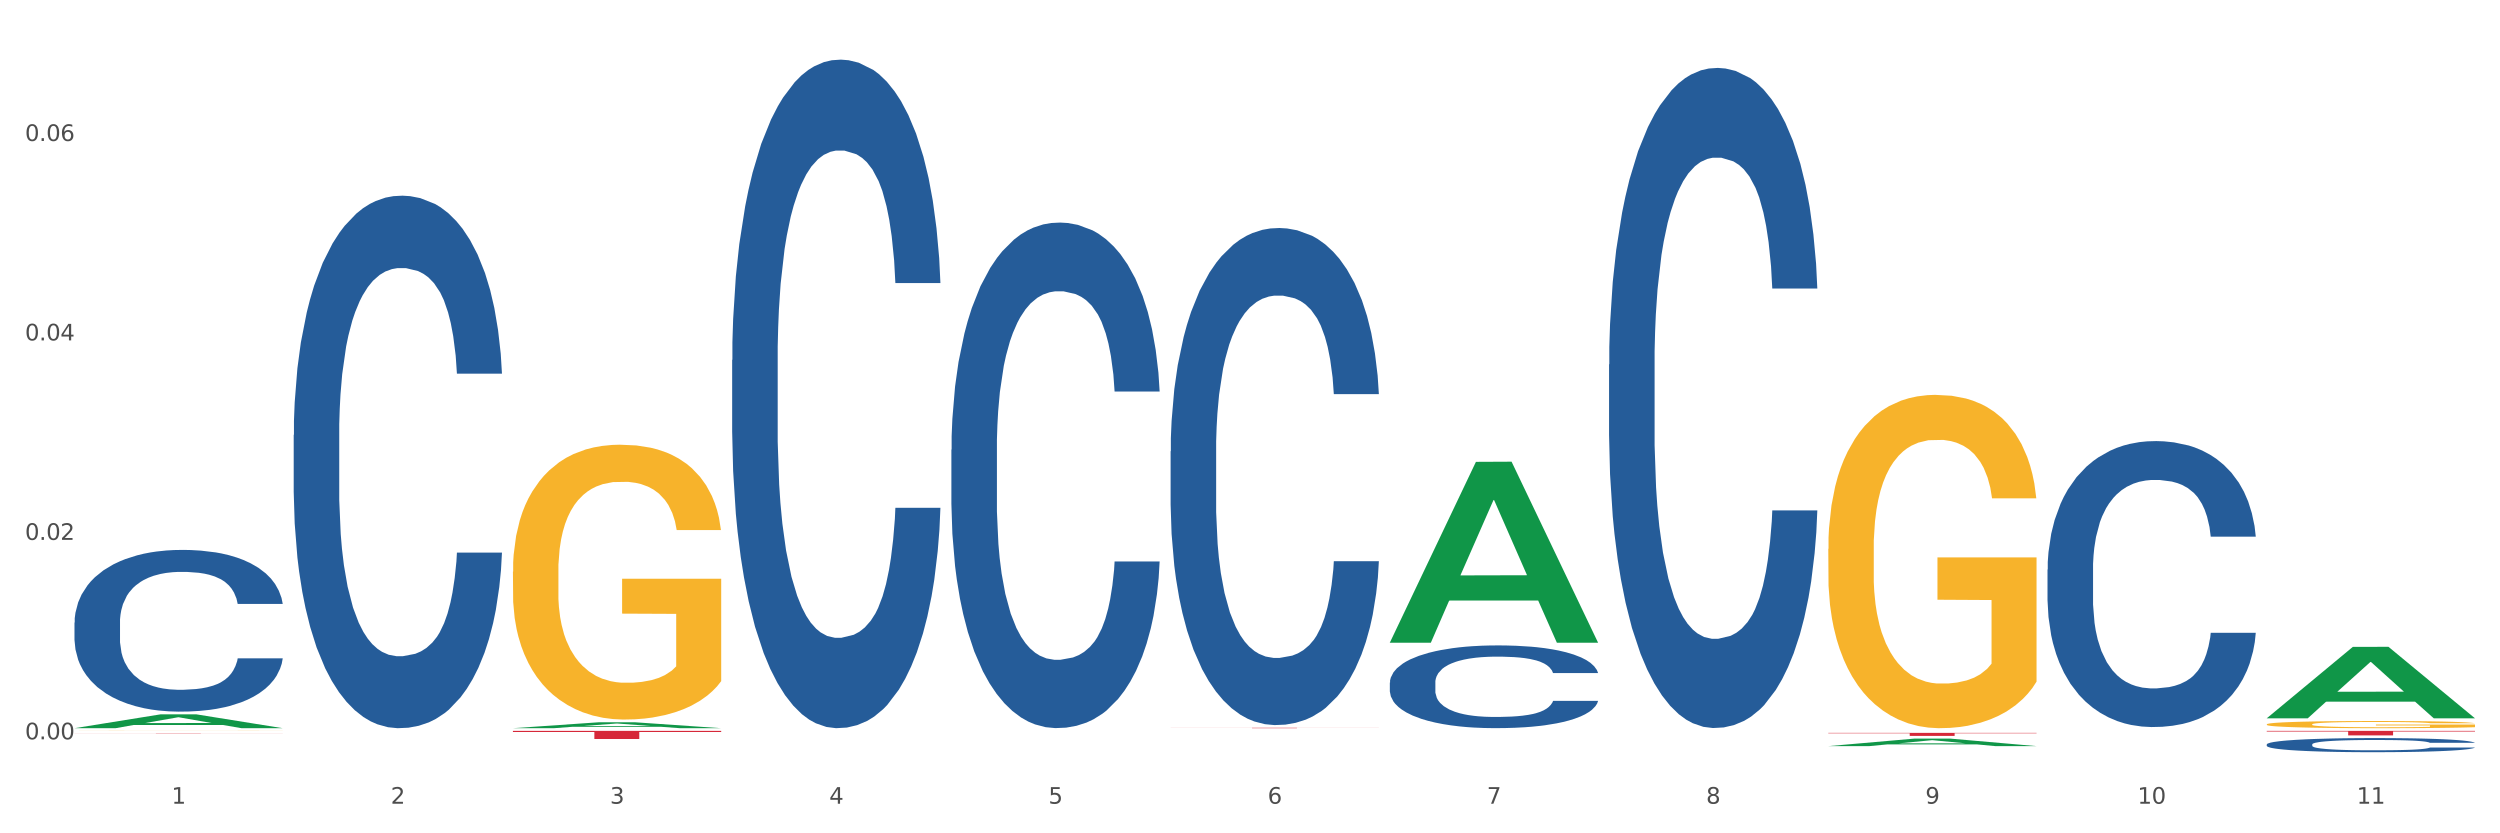 <?xml version="1.0" encoding="utf-8" standalone="no"?>
<!DOCTYPE svg PUBLIC "-//W3C//DTD SVG 1.1//EN"
  "http://www.w3.org/Graphics/SVG/1.1/DTD/svg11.dtd">
<svg xmlns:xlink="http://www.w3.org/1999/xlink" width="1080pt" height="360pt" viewBox="0 0 1080 360" xmlns="http://www.w3.org/2000/svg" version="1.1">
 <rect x="0" y="0" width="1080" height="360" fill="#333333" stroke="none"/>
 <defs>
  <style type="text/css">*{stroke-linejoin: round; stroke-linecap: butt}</style>
 </defs>
 <g id="figure_1">
  <g id="patch_1">
   <path d="M 0 360 
L 1080 360 
L 1080 0 
L 0 0 
z
" style="fill: #ffffff; stroke: #ffffff; stroke-linejoin: miter"/>
  </g>
  <g id="axes_1">
   <g id="matplotlib.axis_1">
    <g id="xtick_1">
     <g id="text_1">
      <!-- 1 -->
      <g style="fill: #4d4d4d" transform="translate(74.106 347.204) scale(0.096 -0.096)">
       <defs>
        <path id="DejaVuSans-31" d="M 794 531 
L 1825 531 
L 1825 4091 
L 703 3866 
L 703 4441 
L 1819 4666 
L 2450 4666 
L 2450 531 
L 3481 531 
L 3481 0 
L 794 0 
L 794 531 
z
" transform="scale(0.016)"/>
       </defs>
       <use xlink:href="#DejaVuSans-31"/>
      </g>
     </g>
    </g>
    <g id="xtick_2">
     <g id="text_2">
      <!-- 2 -->
      <g style="fill: #4d4d4d" transform="translate(168.812 347.204) scale(0.096 -0.096)">
       <defs>
        <path id="DejaVuSans-32" d="M 1228 531 
L 3431 531 
L 3431 0 
L 469 0 
L 469 531 
Q 828 903 1448 1529 
Q 2069 2156 2228 2338 
Q 2531 2678 2651 2914 
Q 2772 3150 2772 3378 
Q 2772 3750 2511 3984 
Q 2250 4219 1831 4219 
Q 1534 4219 1204 4116 
Q 875 4013 500 3803 
L 500 4441 
Q 881 4594 1212 4672 
Q 1544 4750 1819 4750 
Q 2544 4750 2975 4387 
Q 3406 4025 3406 3419 
Q 3406 3131 3298 2873 
Q 3191 2616 2906 2266 
Q 2828 2175 2409 1742 
Q 1991 1309 1228 531 
z
" transform="scale(0.016)"/>
       </defs>
       <use xlink:href="#DejaVuSans-32"/>
      </g>
     </g>
    </g>
    <g id="xtick_3">
     <g id="text_3">
      <!-- 3 -->
      <g style="fill: #4d4d4d" transform="translate(263.517 347.204) scale(0.096 -0.096)">
       <defs>
        <path id="DejaVuSans-33" d="M 2597 2516 
Q 3050 2419 3304 2112 
Q 3559 1806 3559 1356 
Q 3559 666 3084 287 
Q 2609 -91 1734 -91 
Q 1441 -91 1130 -33 
Q 819 25 488 141 
L 488 750 
Q 750 597 1062 519 
Q 1375 441 1716 441 
Q 2309 441 2620 675 
Q 2931 909 2931 1356 
Q 2931 1769 2642 2001 
Q 2353 2234 1838 2234 
L 1294 2234 
L 1294 2753 
L 1863 2753 
Q 2328 2753 2575 2939 
Q 2822 3125 2822 3475 
Q 2822 3834 2567 4026 
Q 2313 4219 1838 4219 
Q 1578 4219 1281 4162 
Q 984 4106 628 3988 
L 628 4550 
Q 988 4650 1302 4700 
Q 1616 4750 1894 4750 
Q 2613 4750 3031 4423 
Q 3450 4097 3450 3541 
Q 3450 3153 3228 2886 
Q 3006 2619 2597 2516 
z
" transform="scale(0.016)"/>
       </defs>
       <use xlink:href="#DejaVuSans-33"/>
      </g>
     </g>
    </g>
    <g id="xtick_4">
     <g id="text_4">
      <!-- 4 -->
      <g style="fill: #4d4d4d" transform="translate(358.223 347.204) scale(0.096 -0.096)">
       <defs>
        <path id="DejaVuSans-34" d="M 2419 4116 
L 825 1625 
L 2419 1625 
L 2419 4116 
z
M 2253 4666 
L 3047 4666 
L 3047 1625 
L 3713 1625 
L 3713 1100 
L 3047 1100 
L 3047 0 
L 2419 0 
L 2419 1100 
L 313 1100 
L 313 1709 
L 2253 4666 
z
" transform="scale(0.016)"/>
       </defs>
       <use xlink:href="#DejaVuSans-34"/>
      </g>
     </g>
    </g>
    <g id="xtick_5">
     <g id="text_5">
      <!-- 5 -->
      <g style="fill: #4d4d4d" transform="translate(452.928 347.204) scale(0.096 -0.096)">
       <defs>
        <path id="DejaVuSans-35" d="M 691 4666 
L 3169 4666 
L 3169 4134 
L 1269 4134 
L 1269 2991 
Q 1406 3038 1543 3061 
Q 1681 3084 1819 3084 
Q 2600 3084 3056 2656 
Q 3513 2228 3513 1497 
Q 3513 744 3044 326 
Q 2575 -91 1722 -91 
Q 1428 -91 1123 -41 
Q 819 9 494 109 
L 494 744 
Q 775 591 1075 516 
Q 1375 441 1709 441 
Q 2250 441 2565 725 
Q 2881 1009 2881 1497 
Q 2881 1984 2565 2268 
Q 2250 2553 1709 2553 
Q 1456 2553 1204 2497 
Q 953 2441 691 2322 
L 691 4666 
z
" transform="scale(0.016)"/>
       </defs>
       <use xlink:href="#DejaVuSans-35"/>
      </g>
     </g>
    </g>
    <g id="xtick_6">
     <g id="text_6">
      <!-- 6 -->
      <g style="fill: #4d4d4d" transform="translate(547.634 347.204) scale(0.096 -0.096)">
       <defs>
        <path id="DejaVuSans-36" d="M 2113 2584 
Q 1688 2584 1439 2293 
Q 1191 2003 1191 1497 
Q 1191 994 1439 701 
Q 1688 409 2113 409 
Q 2538 409 2786 701 
Q 3034 994 3034 1497 
Q 3034 2003 2786 2293 
Q 2538 2584 2113 2584 
z
M 3366 4563 
L 3366 3988 
Q 3128 4100 2886 4159 
Q 2644 4219 2406 4219 
Q 1781 4219 1451 3797 
Q 1122 3375 1075 2522 
Q 1259 2794 1537 2939 
Q 1816 3084 2150 3084 
Q 2853 3084 3261 2657 
Q 3669 2231 3669 1497 
Q 3669 778 3244 343 
Q 2819 -91 2113 -91 
Q 1303 -91 875 529 
Q 447 1150 447 2328 
Q 447 3434 972 4092 
Q 1497 4750 2381 4750 
Q 2619 4750 2861 4703 
Q 3103 4656 3366 4563 
z
" transform="scale(0.016)"/>
       </defs>
       <use xlink:href="#DejaVuSans-36"/>
      </g>
     </g>
    </g>
    <g id="xtick_7">
     <g id="text_7">
      <!-- 7 -->
      <g style="fill: #4d4d4d" transform="translate(642.339 347.204) scale(0.096 -0.096)">
       <defs>
        <path id="DejaVuSans-37" d="M 525 4666 
L 3525 4666 
L 3525 4397 
L 1831 0 
L 1172 0 
L 2766 4134 
L 525 4134 
L 525 4666 
z
" transform="scale(0.016)"/>
       </defs>
       <use xlink:href="#DejaVuSans-37"/>
      </g>
     </g>
    </g>
    <g id="xtick_8">
     <g id="text_8">
      <!-- 8 -->
      <g style="fill: #4d4d4d" transform="translate(737.044 347.204) scale(0.096 -0.096)">
       <defs>
        <path id="DejaVuSans-38" d="M 2034 2216 
Q 1584 2216 1326 1975 
Q 1069 1734 1069 1313 
Q 1069 891 1326 650 
Q 1584 409 2034 409 
Q 2484 409 2743 651 
Q 3003 894 3003 1313 
Q 3003 1734 2745 1975 
Q 2488 2216 2034 2216 
z
M 1403 2484 
Q 997 2584 770 2862 
Q 544 3141 544 3541 
Q 544 4100 942 4425 
Q 1341 4750 2034 4750 
Q 2731 4750 3128 4425 
Q 3525 4100 3525 3541 
Q 3525 3141 3298 2862 
Q 3072 2584 2669 2484 
Q 3125 2378 3379 2068 
Q 3634 1759 3634 1313 
Q 3634 634 3220 271 
Q 2806 -91 2034 -91 
Q 1263 -91 848 271 
Q 434 634 434 1313 
Q 434 1759 690 2068 
Q 947 2378 1403 2484 
z
M 1172 3481 
Q 1172 3119 1398 2916 
Q 1625 2713 2034 2713 
Q 2441 2713 2670 2916 
Q 2900 3119 2900 3481 
Q 2900 3844 2670 4047 
Q 2441 4250 2034 4250 
Q 1625 4250 1398 4047 
Q 1172 3844 1172 3481 
z
" transform="scale(0.016)"/>
       </defs>
       <use xlink:href="#DejaVuSans-38"/>
      </g>
     </g>
    </g>
    <g id="xtick_9">
     <g id="text_9">
      <!-- 9 -->
      <g style="fill: #4d4d4d" transform="translate(831.75 347.204) scale(0.096 -0.096)">
       <defs>
        <path id="DejaVuSans-39" d="M 703 97 
L 703 672 
Q 941 559 1184 500 
Q 1428 441 1663 441 
Q 2288 441 2617 861 
Q 2947 1281 2994 2138 
Q 2813 1869 2534 1725 
Q 2256 1581 1919 1581 
Q 1219 1581 811 2004 
Q 403 2428 403 3163 
Q 403 3881 828 4315 
Q 1253 4750 1959 4750 
Q 2769 4750 3195 4129 
Q 3622 3509 3622 2328 
Q 3622 1225 3098 567 
Q 2575 -91 1691 -91 
Q 1453 -91 1209 -44 
Q 966 3 703 97 
z
M 1959 2075 
Q 2384 2075 2632 2365 
Q 2881 2656 2881 3163 
Q 2881 3666 2632 3958 
Q 2384 4250 1959 4250 
Q 1534 4250 1286 3958 
Q 1038 3666 1038 3163 
Q 1038 2656 1286 2365 
Q 1534 2075 1959 2075 
z
" transform="scale(0.016)"/>
       </defs>
       <use xlink:href="#DejaVuSans-39"/>
      </g>
     </g>
    </g>
    <g id="xtick_10">
     <g id="text_10">
      <!-- 10 -->
      <g style="fill: #4d4d4d" transform="translate(923.401 347.204) scale(0.096 -0.096)">
       <defs>
        <path id="DejaVuSans-30" d="M 2034 4250 
Q 1547 4250 1301 3770 
Q 1056 3291 1056 2328 
Q 1056 1369 1301 889 
Q 1547 409 2034 409 
Q 2525 409 2770 889 
Q 3016 1369 3016 2328 
Q 3016 3291 2770 3770 
Q 2525 4250 2034 4250 
z
M 2034 4750 
Q 2819 4750 3233 4129 
Q 3647 3509 3647 2328 
Q 3647 1150 3233 529 
Q 2819 -91 2034 -91 
Q 1250 -91 836 529 
Q 422 1150 422 2328 
Q 422 3509 836 4129 
Q 1250 4750 2034 4750 
z
" transform="scale(0.016)"/>
       </defs>
       <use xlink:href="#DejaVuSans-31"/>
       <use xlink:href="#DejaVuSans-30" transform="translate(63.623 0)"/>
      </g>
     </g>
    </g>
    <g id="xtick_11">
     <g id="text_11">
      <!-- 11 -->
      <g style="fill: #4d4d4d" transform="translate(1018.107 347.204) scale(0.096 -0.096)">
       <use xlink:href="#DejaVuSans-31"/>
       <use xlink:href="#DejaVuSans-31" transform="translate(63.623 0)"/>
      </g>
     </g>
    </g>
    <g id="xtick_12"/>
    <g id="xtick_13"/>
    <g id="xtick_14"/>
    <g id="xtick_15"/>
    <g id="xtick_16"/>
    <g id="xtick_17"/>
    <g id="xtick_18"/>
    <g id="xtick_19"/>
    <g id="xtick_20"/>
    <g id="xtick_21"/>
   </g>
   <g id="matplotlib.axis_2">
    <g id="ytick_1">
     <g id="text_12">
      <!-- 0.00 -->
      <g style="fill: #4d4d4d" transform="translate(10.8 319.39) scale(0.096 -0.096)">
       <defs>
        <path id="DejaVuSans-2e" d="M 684 794 
L 1344 794 
L 1344 0 
L 684 0 
L 684 794 
z
" transform="scale(0.016)"/>
       </defs>
       <use xlink:href="#DejaVuSans-30"/>
       <use xlink:href="#DejaVuSans-2e" transform="translate(63.623 0)"/>
       <use xlink:href="#DejaVuSans-30" transform="translate(95.41 0)"/>
       <use xlink:href="#DejaVuSans-30" transform="translate(159.033 0)"/>
      </g>
     </g>
    </g>
    <g id="ytick_2">
     <g id="text_13">
      <!-- 0.02 -->
      <g style="fill: #4d4d4d" transform="translate(10.8 233.228) scale(0.096 -0.096)">
       <use xlink:href="#DejaVuSans-30"/>
       <use xlink:href="#DejaVuSans-2e" transform="translate(63.623 0)"/>
       <use xlink:href="#DejaVuSans-30" transform="translate(95.41 0)"/>
       <use xlink:href="#DejaVuSans-32" transform="translate(159.033 0)"/>
      </g>
     </g>
    </g>
    <g id="ytick_3">
     <g id="text_14">
      <!-- 0.04 -->
      <g style="fill: #4d4d4d" transform="translate(10.8 147.065) scale(0.096 -0.096)">
       <use xlink:href="#DejaVuSans-30"/>
       <use xlink:href="#DejaVuSans-2e" transform="translate(63.623 0)"/>
       <use xlink:href="#DejaVuSans-30" transform="translate(95.41 0)"/>
       <use xlink:href="#DejaVuSans-34" transform="translate(159.033 0)"/>
      </g>
     </g>
    </g>
    <g id="ytick_4">
     <g id="text_15">
      <!-- 0.06 -->
      <g style="fill: #4d4d4d" transform="translate(10.8 60.903) scale(0.096 -0.096)">
       <use xlink:href="#DejaVuSans-30"/>
       <use xlink:href="#DejaVuSans-2e" transform="translate(63.623 0)"/>
       <use xlink:href="#DejaVuSans-30" transform="translate(95.41 0)"/>
       <use xlink:href="#DejaVuSans-36" transform="translate(159.033 0)"/>
      </g>
     </g>
    </g>
    <g id="ytick_5"/>
    <g id="ytick_6"/>
    <g id="ytick_7"/>
    <g id="ytick_8"/>
   </g>
   <g id="PolyCollection_1">
    <path d="M 32.175 314.572 
L 32.268 314.566 
L 69.369 308.594 
L 84.766 308.588 
L 122.145 314.583 
L 104.337 314.583 
L 96.267 313.187 
L 57.96 313.187 
L 57.682 313.209 
L 49.891 314.583 
L 32.175 314.583 
L 32.175 314.572 
L 62.783 312.354 
L 91.444 312.348 
L 77.253 309.866 
L 77.067 309.855 
L 76.882 309.871 
L 62.691 312.348 
L 62.783 312.354 
L 32.175 314.572 
z
" clip-path="url(#pae12dda25a)" style="fill: #109648"/>
    <path d="M 505.702 314.4 
L 595.673 314.4 
L 595.673 314.425 
L 560.281 314.425 
L 560.281 314.583 
L 540.88 314.583 
L 540.88 314.425 
L 505.702 314.425 
L 505.702 314.4 
L 505.702 314.4 
z
" clip-path="url(#pae12dda25a)" style="fill: #d62839"/>
    <path d="M 221.586 315.745 
L 311.556 315.745 
L 311.556 316.23 
L 276.165 316.234 
L 276.165 319.239 
L 256.764 319.239 
L 256.764 316.234 
L 221.586 316.23 
L 221.586 315.748 
L 221.586 315.745 
z
" clip-path="url(#pae12dda25a)" style="fill: #d62839"/>
    <path d="M 32.175 316.954 
L 122.145 316.954 
L 122.145 316.968 
L 86.754 316.968 
L 86.754 317.051 
L 67.353 317.051 
L 67.353 316.968 
L 32.175 316.968 
L 32.175 316.954 
L 32.175 316.954 
z
" clip-path="url(#pae12dda25a)" style="fill: #d62839"/>
    <path d="M 32.175 268.951 
L 32.281 268.887 
L 32.281 267.1 
L 32.6 264.675 
L 33.77 260.209 
L 35.259 256.827 
L 37.811 252.87 
L 39.194 251.211 
L 41.002 249.361 
L 44.724 246.362 
L 48.978 243.809 
L 51.956 242.406 
L 54.189 241.512 
L 59.187 239.917 
L 62.059 239.215 
L 65.036 238.641 
L 67.589 238.258 
L 71.843 237.811 
L 75.246 237.62 
L 79.181 237.556 
L 82.477 237.62 
L 86.838 237.875 
L 93.219 238.641 
L 95.665 239.087 
L 98.961 239.853 
L 102.365 240.874 
L 105.13 241.895 
L 108.32 243.363 
L 111.617 245.277 
L 114.807 247.702 
L 117.041 249.935 
L 118.848 252.296 
L 120.444 255.168 
L 121.613 258.294 
L 122.145 260.911 
L 102.684 260.911 
L 102.152 258.55 
L 101.088 255.997 
L 100.025 254.274 
L 98.855 252.87 
L 97.047 251.275 
L 95.452 250.254 
L 92.793 249.042 
L 90.347 248.276 
L 88.327 247.829 
L 85.881 247.447 
L 80.67 247.064 
L 76.947 247.064 
L 74.608 247.191 
L 71.736 247.51 
L 69.29 247.957 
L 66.419 248.723 
L 64.186 249.552 
L 61.952 250.637 
L 60.676 251.403 
L 58.762 252.807 
L 57.486 253.955 
L 55.784 255.933 
L 54.827 257.337 
L 53.126 260.974 
L 52.381 263.654 
L 52.062 265.505 
L 51.849 267.547 
L 51.849 277.501 
L 52.487 281.968 
L 53.019 283.882 
L 53.87 286.052 
L 55.465 288.859 
L 57.805 291.603 
L 60.251 293.581 
L 62.271 294.794 
L 64.186 295.687 
L 66.1 296.389 
L 68.44 297.027 
L 70.354 297.41 
L 73.225 297.793 
L 76.628 297.984 
L 79.287 297.984 
L 84.711 297.665 
L 87.157 297.346 
L 89.496 296.899 
L 92.049 296.198 
L 94.069 295.432 
L 95.239 294.858 
L 97.153 293.645 
L 98.642 292.369 
L 99.919 290.901 
L 100.769 289.625 
L 101.726 287.711 
L 102.471 285.541 
L 102.684 284.393 
L 122.145 284.393 
L 121.72 286.69 
L 120.975 288.923 
L 119.487 291.922 
L 118.317 293.645 
L 116.509 295.751 
L 114.595 297.538 
L 111.936 299.516 
L 109.49 300.983 
L 106.937 302.259 
L 104.172 303.408 
L 99.174 305.003 
L 97.366 305.45 
L 93.538 306.216 
L 90.56 306.662 
L 86.2 307.109 
L 81.733 307.364 
L 77.054 307.428 
L 72.906 307.3 
L 68.333 306.918 
L 65.462 306.535 
L 62.271 305.96 
L 58.549 305.067 
L 55.04 303.982 
L 51.743 302.706 
L 48.659 301.239 
L 45.788 299.579 
L 42.065 296.836 
L 39.3 294.156 
L 37.28 291.667 
L 35.897 289.561 
L 34.515 286.881 
L 33.77 285.031 
L 32.6 280.564 
L 32.175 276.416 
L 32.175 268.951 
z
" clip-path="url(#pae12dda25a)" style="fill: #255c99"/>
    <path d="M 126.88 187.895 
L 126.987 187.685 
L 126.987 181.803 
L 127.306 173.819 
L 128.476 159.112 
L 129.965 147.977 
L 132.517 134.951 
L 133.899 129.489 
L 135.707 123.396 
L 139.43 113.522 
L 143.683 105.118 
L 146.661 100.496 
L 148.894 97.554 
L 153.893 92.302 
L 156.764 89.991 
L 159.742 88.1 
L 162.294 86.84 
L 166.548 85.369 
L 169.951 84.739 
L 173.886 84.529 
L 177.183 84.739 
L 181.543 85.579 
L 187.924 88.1 
L 190.37 89.571 
L 193.667 92.092 
L 197.07 95.453 
L 199.835 98.815 
L 203.025 103.647 
L 206.322 109.95 
L 209.513 117.934 
L 211.746 125.287 
L 213.554 133.061 
L 215.149 142.515 
L 216.319 152.809 
L 216.851 161.423 
L 197.389 161.423 
L 196.857 153.65 
L 195.794 145.246 
L 194.73 139.573 
L 193.561 134.951 
L 191.753 129.699 
L 190.157 126.337 
L 187.499 122.346 
L 185.053 119.825 
L 183.032 118.354 
L 180.586 117.093 
L 175.375 115.833 
L 171.653 115.833 
L 169.313 116.253 
L 166.442 117.303 
L 163.996 118.774 
L 161.124 121.295 
L 158.891 124.026 
L 156.658 127.598 
L 155.382 130.119 
L 153.467 134.741 
L 152.191 138.523 
L 150.49 145.036 
L 149.533 149.658 
L 147.831 161.633 
L 147.087 170.457 
L 146.768 176.55 
L 146.555 183.273 
L 146.555 216.048 
L 147.193 230.755 
L 147.725 237.058 
L 148.575 244.201 
L 150.171 253.445 
L 152.51 262.479 
L 154.956 268.992 
L 156.977 272.984 
L 158.891 275.925 
L 160.805 278.236 
L 163.145 280.337 
L 165.059 281.598 
L 167.931 282.858 
L 171.334 283.489 
L 173.993 283.489 
L 179.416 282.438 
L 181.862 281.388 
L 184.202 279.917 
L 186.754 277.606 
L 188.775 275.085 
L 189.945 273.194 
L 191.859 269.202 
L 193.348 265 
L 194.624 260.168 
L 195.475 255.966 
L 196.432 249.663 
L 197.176 242.52 
L 197.389 238.738 
L 216.851 238.738 
L 216.425 246.302 
L 215.681 253.655 
L 214.192 263.53 
L 213.022 269.202 
L 211.214 276.135 
L 209.3 282.018 
L 206.641 288.531 
L 204.195 293.363 
L 201.643 297.565 
L 198.878 301.347 
L 193.88 306.599 
L 192.072 308.07 
L 188.243 310.591 
L 185.265 312.062 
L 180.905 313.532 
L 176.439 314.373 
L 171.759 314.583 
L 167.612 314.163 
L 163.039 312.902 
L 160.167 311.641 
L 156.977 309.751 
L 153.255 306.809 
L 149.745 303.238 
L 146.448 299.036 
L 143.364 294.204 
L 140.493 288.741 
L 136.771 279.707 
L 134.006 270.883 
L 131.985 262.689 
L 130.603 255.756 
L 129.22 246.932 
L 128.476 240.839 
L 127.306 226.133 
L 126.88 212.477 
L 126.88 187.895 
z
" clip-path="url(#pae12dda25a)" style="fill: #255c99"/>
    <path d="M 316.291 155.529 
L 316.398 155.265 
L 316.398 147.88 
L 316.717 137.857 
L 317.887 119.394 
L 319.376 105.414 
L 321.928 89.061 
L 323.31 82.204 
L 325.118 74.555 
L 328.84 62.158 
L 333.094 51.608 
L 336.072 45.805 
L 338.305 42.113 
L 343.304 35.519 
L 346.175 32.617 
L 349.153 30.243 
L 351.705 28.661 
L 355.959 26.815 
L 359.362 26.023 
L 363.297 25.759 
L 366.594 26.023 
L 370.954 27.078 
L 377.335 30.243 
L 379.781 32.09 
L 383.078 35.255 
L 386.481 39.475 
L 389.246 43.695 
L 392.436 49.762 
L 395.733 57.674 
L 398.924 67.697 
L 401.157 76.929 
L 402.965 86.688 
L 404.56 98.557 
L 405.73 111.481 
L 406.262 122.295 
L 386.8 122.295 
L 386.268 112.536 
L 385.205 101.986 
L 384.141 94.864 
L 382.971 89.061 
L 381.164 82.468 
L 379.568 78.247 
L 376.91 73.236 
L 374.464 70.071 
L 372.443 68.225 
L 369.997 66.642 
L 364.786 65.059 
L 361.064 65.059 
L 358.724 65.587 
L 355.853 66.906 
L 353.407 68.752 
L 350.535 71.917 
L 348.302 75.346 
L 346.069 79.83 
L 344.793 82.995 
L 342.878 88.798 
L 341.602 93.545 
L 339.901 101.722 
L 338.944 107.525 
L 337.242 122.559 
L 336.498 133.637 
L 336.178 141.286 
L 335.966 149.726 
L 335.966 190.872 
L 336.604 209.335 
L 337.136 217.248 
L 337.986 226.216 
L 339.582 237.821 
L 341.921 249.163 
L 344.367 257.339 
L 346.388 262.351 
L 348.302 266.043 
L 350.216 268.945 
L 352.556 271.582 
L 354.47 273.165 
L 357.342 274.747 
L 360.745 275.539 
L 363.403 275.539 
L 368.827 274.22 
L 371.273 272.901 
L 373.613 271.055 
L 376.165 268.153 
L 378.186 264.988 
L 379.356 262.614 
L 381.27 257.603 
L 382.759 252.328 
L 384.035 246.261 
L 384.886 240.986 
L 385.843 233.073 
L 386.587 224.106 
L 386.8 219.358 
L 406.262 219.358 
L 405.836 228.853 
L 405.092 238.085 
L 403.603 250.482 
L 402.433 257.603 
L 400.625 266.307 
L 398.711 273.692 
L 396.052 281.869 
L 393.606 287.935 
L 391.054 293.21 
L 388.289 297.958 
L 383.291 304.552 
L 381.483 306.398 
L 377.654 309.563 
L 374.676 311.41 
L 370.316 313.256 
L 365.849 314.311 
L 361.17 314.575 
L 357.023 314.047 
L 352.45 312.465 
L 349.578 310.882 
L 346.388 308.508 
L 342.666 304.816 
L 339.156 300.332 
L 335.859 295.057 
L 332.775 288.99 
L 329.904 282.133 
L 326.182 270.791 
L 323.417 259.713 
L 321.396 249.426 
L 320.014 240.722 
L 318.631 229.645 
L 317.887 221.996 
L 316.717 203.533 
L 316.291 186.388 
L 316.291 155.529 
z
" clip-path="url(#pae12dda25a)" style="fill: #255c99"/>
    <path d="M 410.997 194.275 
L 411.103 194.076 
L 411.103 188.491 
L 411.422 180.912 
L 412.592 166.95 
L 414.081 156.379 
L 416.633 144.013 
L 418.016 138.828 
L 419.824 133.044 
L 423.546 123.669 
L 427.8 115.691 
L 430.778 111.303 
L 433.011 108.511 
L 438.009 103.525 
L 440.881 101.331 
L 443.858 99.536 
L 446.411 98.339 
L 450.665 96.943 
L 454.068 96.345 
L 458.003 96.145 
L 461.299 96.345 
L 465.66 97.142 
L 472.041 99.536 
L 474.487 100.932 
L 477.783 103.325 
L 481.186 106.517 
L 483.951 109.708 
L 487.142 114.295 
L 490.439 120.279 
L 493.629 127.858 
L 495.862 134.839 
L 497.67 142.218 
L 499.266 151.194 
L 500.435 160.967 
L 500.967 169.144 
L 481.505 169.144 
L 480.974 161.765 
L 479.91 153.787 
L 478.847 148.401 
L 477.677 144.013 
L 475.869 139.027 
L 474.274 135.836 
L 471.615 132.046 
L 469.169 129.653 
L 467.149 128.257 
L 464.703 127.06 
L 459.491 125.863 
L 455.769 125.863 
L 453.43 126.262 
L 450.558 127.259 
L 448.112 128.656 
L 445.241 131.049 
L 443.008 133.642 
L 440.774 137.033 
L 439.498 139.426 
L 437.584 143.814 
L 436.308 147.404 
L 434.606 153.587 
L 433.649 157.975 
L 431.947 169.344 
L 431.203 177.721 
L 430.884 183.505 
L 430.671 189.887 
L 430.671 221.002 
L 431.309 234.963 
L 431.841 240.947 
L 432.692 247.728 
L 434.287 256.504 
L 436.627 265.08 
L 439.073 271.263 
L 441.093 275.053 
L 443.008 277.845 
L 444.922 280.039 
L 447.262 282.034 
L 449.176 283.23 
L 452.047 284.427 
L 455.45 285.026 
L 458.109 285.026 
L 463.533 284.028 
L 465.979 283.031 
L 468.318 281.635 
L 470.871 279.441 
L 472.891 277.047 
L 474.061 275.252 
L 475.975 271.463 
L 477.464 267.474 
L 478.74 262.886 
L 479.591 258.897 
L 480.548 252.914 
L 481.293 246.133 
L 481.505 242.542 
L 500.967 242.542 
L 500.542 249.723 
L 499.797 256.703 
L 498.308 266.078 
L 497.139 271.463 
L 495.331 278.045 
L 493.416 283.629 
L 490.758 289.812 
L 488.312 294.4 
L 485.759 298.389 
L 482.994 301.979 
L 477.996 306.965 
L 476.188 308.361 
L 472.36 310.755 
L 469.382 312.151 
L 465.022 313.547 
L 460.555 314.345 
L 455.876 314.544 
L 451.728 314.145 
L 447.155 312.949 
L 444.284 311.752 
L 441.093 309.957 
L 437.371 307.165 
L 433.862 303.774 
L 430.565 299.785 
L 427.481 295.198 
L 424.609 290.012 
L 420.887 281.435 
L 418.122 273.058 
L 416.102 265.28 
L 414.719 258.698 
L 413.337 250.321 
L 412.592 244.537 
L 411.422 230.575 
L 410.997 217.611 
L 410.997 194.275 
z
" clip-path="url(#pae12dda25a)" style="fill: #255c99"/>
    <path d="M 505.702 194.984 
L 505.809 194.788 
L 505.809 189.297 
L 506.128 181.844 
L 507.298 168.116 
L 508.786 157.722 
L 511.339 145.563 
L 512.721 140.465 
L 514.529 134.777 
L 518.251 125.56 
L 522.505 117.715 
L 525.483 113.401 
L 527.716 110.655 
L 532.715 105.753 
L 535.586 103.595 
L 538.564 101.83 
L 541.116 100.654 
L 545.37 99.281 
L 548.773 98.693 
L 552.708 98.496 
L 556.005 98.693 
L 560.365 99.477 
L 566.746 101.83 
L 569.192 103.203 
L 572.489 105.556 
L 575.892 108.694 
L 578.657 111.832 
L 581.847 116.343 
L 585.144 122.226 
L 588.335 129.678 
L 590.568 136.542 
L 592.376 143.798 
L 593.971 152.623 
L 595.141 162.233 
L 595.673 170.274 
L 576.211 170.274 
L 575.679 163.017 
L 574.616 155.173 
L 573.552 149.878 
L 572.382 145.563 
L 570.575 140.661 
L 568.979 137.523 
L 566.321 133.797 
L 563.875 131.443 
L 561.854 130.071 
L 559.408 128.894 
L 554.197 127.717 
L 550.475 127.717 
L 548.135 128.109 
L 545.264 129.09 
L 542.818 130.463 
L 539.946 132.816 
L 537.713 135.366 
L 535.48 138.699 
L 534.204 141.053 
L 532.289 145.367 
L 531.013 148.897 
L 529.312 154.977 
L 528.354 159.291 
L 526.653 170.47 
L 525.908 178.706 
L 525.589 184.394 
L 525.377 190.669 
L 525.377 221.263 
L 526.015 234.991 
L 526.547 240.874 
L 527.397 247.542 
L 528.993 256.171 
L 531.332 264.604 
L 533.778 270.683 
L 535.799 274.409 
L 537.713 277.155 
L 539.627 279.312 
L 541.967 281.273 
L 543.881 282.45 
L 546.753 283.627 
L 550.156 284.215 
L 552.814 284.215 
L 558.238 283.234 
L 560.684 282.254 
L 563.024 280.881 
L 565.576 278.724 
L 567.597 276.37 
L 568.767 274.605 
L 570.681 270.879 
L 572.17 266.957 
L 573.446 262.446 
L 574.297 258.524 
L 575.254 252.641 
L 575.998 245.973 
L 576.211 242.443 
L 595.673 242.443 
L 595.247 249.503 
L 594.503 256.367 
L 593.014 265.584 
L 591.844 270.879 
L 590.036 277.351 
L 588.122 282.842 
L 585.463 288.922 
L 583.017 293.432 
L 580.465 297.355 
L 577.7 300.885 
L 572.701 305.787 
L 570.894 307.16 
L 567.065 309.513 
L 564.087 310.886 
L 559.727 312.259 
L 555.26 313.044 
L 550.581 313.24 
L 546.434 312.847 
L 541.861 311.671 
L 538.989 310.494 
L 535.799 308.729 
L 532.077 305.983 
L 528.567 302.65 
L 525.27 298.727 
L 522.186 294.217 
L 519.315 289.118 
L 515.593 280.685 
L 512.828 272.448 
L 510.807 264.8 
L 509.425 258.328 
L 508.042 250.091 
L 507.298 244.404 
L 506.128 230.676 
L 505.702 217.929 
L 505.702 194.984 
z
" clip-path="url(#pae12dda25a)" style="fill: #255c99"/>
    <path d="M 600.408 294.875 
L 600.514 294.842 
L 600.514 293.928 
L 600.833 292.688 
L 602.003 290.402 
L 603.492 288.672 
L 606.044 286.648 
L 607.427 285.8 
L 609.235 284.853 
L 612.957 283.319 
L 617.211 282.013 
L 620.189 281.295 
L 622.422 280.838 
L 627.42 280.022 
L 630.292 279.663 
L 633.269 279.369 
L 635.822 279.173 
L 640.076 278.945 
L 643.479 278.847 
L 647.414 278.814 
L 650.71 278.847 
L 655.071 278.977 
L 661.451 279.369 
L 663.897 279.597 
L 667.194 279.989 
L 670.597 280.511 
L 673.362 281.034 
L 676.553 281.785 
L 679.85 282.764 
L 683.04 284.004 
L 685.273 285.147 
L 687.081 286.355 
L 688.677 287.824 
L 689.846 289.423 
L 690.378 290.762 
L 670.916 290.762 
L 670.385 289.554 
L 669.321 288.248 
L 668.258 287.367 
L 667.088 286.648 
L 665.28 285.832 
L 663.685 285.31 
L 661.026 284.69 
L 658.58 284.298 
L 656.559 284.07 
L 654.113 283.874 
L 648.902 283.678 
L 645.18 283.678 
L 642.841 283.743 
L 639.969 283.906 
L 637.523 284.135 
L 634.652 284.527 
L 632.419 284.951 
L 630.185 285.506 
L 628.909 285.898 
L 626.995 286.616 
L 625.719 287.203 
L 624.017 288.215 
L 623.06 288.934 
L 621.358 290.794 
L 620.614 292.165 
L 620.295 293.112 
L 620.082 294.157 
L 620.082 299.249 
L 620.72 301.534 
L 621.252 302.513 
L 622.103 303.623 
L 623.698 305.06 
L 626.038 306.463 
L 628.484 307.475 
L 630.504 308.095 
L 632.419 308.552 
L 634.333 308.912 
L 636.672 309.238 
L 638.587 309.434 
L 641.458 309.63 
L 644.861 309.728 
L 647.52 309.728 
L 652.944 309.564 
L 655.39 309.401 
L 657.729 309.173 
L 660.282 308.814 
L 662.302 308.422 
L 663.472 308.128 
L 665.386 307.508 
L 666.875 306.855 
L 668.151 306.104 
L 669.002 305.451 
L 669.959 304.472 
L 670.704 303.362 
L 670.916 302.774 
L 690.378 302.774 
L 689.953 303.95 
L 689.208 305.092 
L 687.719 306.626 
L 686.55 307.508 
L 684.742 308.585 
L 682.827 309.499 
L 680.169 310.511 
L 677.723 311.262 
L 675.17 311.915 
L 672.405 312.502 
L 667.407 313.318 
L 665.599 313.547 
L 661.771 313.939 
L 658.793 314.167 
L 654.433 314.396 
L 649.966 314.526 
L 645.287 314.559 
L 641.139 314.494 
L 636.566 314.298 
L 633.695 314.102 
L 630.504 313.808 
L 626.782 313.351 
L 623.273 312.796 
L 619.976 312.143 
L 616.892 311.392 
L 614.02 310.544 
L 610.298 309.14 
L 607.533 307.769 
L 605.513 306.496 
L 604.13 305.419 
L 602.748 304.048 
L 602.003 303.101 
L 600.833 300.816 
L 600.408 298.694 
L 600.408 294.875 
z
" clip-path="url(#pae12dda25a)" style="fill: #255c99"/>
    <path d="M 695.113 157.47 
L 695.22 157.21 
L 695.22 149.918 
L 695.539 140.021 
L 696.709 121.791 
L 698.197 107.988 
L 700.75 91.841 
L 702.132 85.07 
L 703.94 77.517 
L 707.662 65.277 
L 711.916 54.859 
L 714.894 49.13 
L 717.127 45.484 
L 722.126 38.973 
L 724.997 36.108 
L 727.975 33.764 
L 730.527 32.202 
L 734.781 30.379 
L 738.184 29.597 
L 742.119 29.337 
L 745.416 29.597 
L 749.776 30.639 
L 756.157 33.764 
L 758.603 35.587 
L 761.9 38.712 
L 765.303 42.879 
L 768.068 47.046 
L 771.258 53.036 
L 774.555 60.849 
L 777.746 70.746 
L 779.979 79.861 
L 781.787 89.497 
L 783.382 101.217 
L 784.552 113.978 
L 785.084 124.656 
L 765.622 124.656 
L 765.09 115.02 
L 764.027 104.602 
L 762.963 97.571 
L 761.793 91.841 
L 759.985 85.33 
L 758.39 81.163 
L 755.732 76.215 
L 753.286 73.09 
L 751.265 71.267 
L 748.819 69.704 
L 743.608 68.142 
L 739.886 68.142 
L 737.546 68.662 
L 734.675 69.965 
L 732.229 71.788 
L 729.357 74.913 
L 727.124 78.298 
L 724.891 82.726 
L 723.615 85.851 
L 721.7 91.581 
L 720.424 96.268 
L 718.723 104.342 
L 717.765 110.071 
L 716.064 124.916 
L 715.319 135.854 
L 715 143.407 
L 714.788 151.741 
L 714.788 192.369 
L 715.426 210.599 
L 715.958 218.412 
L 716.808 227.267 
L 718.404 238.726 
L 720.743 249.925 
L 723.189 257.998 
L 725.21 262.946 
L 727.124 266.592 
L 729.038 269.457 
L 731.378 272.062 
L 733.292 273.624 
L 736.164 275.187 
L 739.567 275.968 
L 742.225 275.968 
L 747.649 274.666 
L 750.095 273.364 
L 752.435 271.541 
L 754.987 268.676 
L 757.008 265.551 
L 758.178 263.207 
L 760.092 258.258 
L 761.581 253.05 
L 762.857 247.06 
L 763.708 241.851 
L 764.665 234.038 
L 765.409 225.183 
L 765.622 220.496 
L 785.084 220.496 
L 784.658 229.871 
L 783.914 238.986 
L 782.425 251.227 
L 781.255 258.258 
L 779.447 266.853 
L 777.533 274.145 
L 774.874 282.218 
L 772.428 288.208 
L 769.876 293.417 
L 767.111 298.105 
L 762.112 304.616 
L 760.305 306.439 
L 756.476 309.564 
L 753.498 311.387 
L 749.138 313.21 
L 744.671 314.252 
L 739.992 314.512 
L 735.845 313.991 
L 731.272 312.429 
L 728.4 310.866 
L 725.21 308.522 
L 721.488 304.876 
L 717.978 300.449 
L 714.681 295.24 
L 711.597 289.25 
L 708.726 282.479 
L 705.004 271.28 
L 702.239 260.342 
L 700.218 250.185 
L 698.836 241.591 
L 697.453 230.652 
L 696.709 223.1 
L 695.539 204.869 
L 695.113 187.941 
L 695.113 157.47 
z
" clip-path="url(#pae12dda25a)" style="fill: #255c99"/>
    <path d="M 32.175 315.767 
L 32.281 315.767 
L 32.281 315.765 
L 32.494 315.763 
L 33.556 315.76 
L 35.149 315.757 
L 36.318 315.755 
L 37.486 315.754 
L 38.867 315.753 
L 40.567 315.751 
L 43.647 315.75 
L 45.559 315.749 
L 47.896 315.748 
L 52.145 315.746 
L 55.225 315.745 
L 58.412 315.744 
L 63.617 315.744 
L 67.016 315.743 
L 70.627 315.743 
L 74.983 315.743 
L 78.275 315.743 
L 85.499 315.743 
L 91.659 315.743 
L 94.634 315.744 
L 98.458 315.744 
L 100.476 315.745 
L 103.769 315.745 
L 107.168 315.746 
L 109.505 315.747 
L 113.01 315.749 
L 115.666 315.75 
L 118.109 315.752 
L 119.383 315.754 
L 120.339 315.755 
L 121.189 315.756 
L 122.039 315.759 
L 102.919 315.759 
L 102.175 315.757 
L 101.007 315.756 
L 99.307 315.754 
L 97.82 315.753 
L 95.271 315.752 
L 92.934 315.751 
L 90.491 315.751 
L 87.517 315.75 
L 85.18 315.75 
L 81.887 315.75 
L 75.407 315.75 
L 71.052 315.75 
L 68.078 315.751 
L 66.166 315.751 
L 64.467 315.751 
L 62.555 315.752 
L 60.324 315.753 
L 58.731 315.754 
L 57.137 315.755 
L 55.863 315.756 
L 54.694 315.758 
L 53.738 315.759 
L 52.995 315.76 
L 52.357 315.762 
L 51.826 315.765 
L 51.826 315.772 
L 52.039 315.773 
L 52.57 315.775 
L 53.207 315.777 
L 54.269 315.778 
L 55.225 315.779 
L 57.031 315.781 
L 59.049 315.783 
L 60.643 315.783 
L 62.236 315.784 
L 64.998 315.785 
L 68.078 315.786 
L 70.734 315.787 
L 74.345 315.787 
L 76.788 315.787 
L 78.913 315.787 
L 84.118 315.787 
L 87.835 315.787 
L 91.978 315.787 
L 95.165 315.786 
L 97.82 315.786 
L 100.795 315.785 
L 102.707 315.784 
L 102.707 315.774 
L 79.338 315.774 
L 79.338 315.768 
L 122.145 315.768 
L 122.145 315.787 
L 120.339 315.788 
L 118.321 315.789 
L 116.197 315.79 
L 113.01 315.791 
L 109.186 315.792 
L 105.787 315.792 
L 102.175 315.793 
L 97.927 315.793 
L 92.403 315.794 
L 89.004 315.794 
L 84.755 315.794 
L 79.763 315.794 
L 75.407 315.794 
L 71.159 315.794 
L 66.697 315.794 
L 62.342 315.793 
L 59.049 315.792 
L 55.756 315.792 
L 52.251 315.791 
L 49.489 315.79 
L 47.365 315.789 
L 45.028 315.788 
L 42.479 315.786 
L 40.567 315.785 
L 38.867 315.784 
L 37.061 315.782 
L 35.787 315.781 
L 34.512 315.779 
L 33.768 315.777 
L 32.919 315.775 
L 32.281 315.772 
L 32.175 315.767 
z
" clip-path="url(#pae12dda25a)" style="fill: #f7b32b"/>
    <path d="M 979.23 321.59 
L 979.336 321.584 
L 979.336 321.428 
L 979.655 321.217 
L 980.825 320.827 
L 982.314 320.531 
L 984.866 320.186 
L 986.249 320.041 
L 988.057 319.879 
L 991.779 319.618 
L 996.033 319.395 
L 999.01 319.272 
L 1001.244 319.194 
L 1006.242 319.055 
L 1009.114 318.994 
L 1012.091 318.943 
L 1014.644 318.91 
L 1018.898 318.871 
L 1022.301 318.854 
L 1026.236 318.849 
L 1029.532 318.854 
L 1033.893 318.877 
L 1040.273 318.943 
L 1042.719 318.982 
L 1046.016 319.049 
L 1049.419 319.138 
L 1052.184 319.228 
L 1055.375 319.356 
L 1058.672 319.523 
L 1061.862 319.735 
L 1064.095 319.93 
L 1065.903 320.136 
L 1067.498 320.386 
L 1068.668 320.659 
L 1069.2 320.888 
L 1049.738 320.888 
L 1049.207 320.682 
L 1048.143 320.459 
L 1047.08 320.308 
L 1045.91 320.186 
L 1044.102 320.047 
L 1042.507 319.957 
L 1039.848 319.852 
L 1037.402 319.785 
L 1035.381 319.746 
L 1032.935 319.712 
L 1027.724 319.679 
L 1024.002 319.679 
L 1021.663 319.69 
L 1018.791 319.718 
L 1016.345 319.757 
L 1013.474 319.824 
L 1011.24 319.896 
L 1009.007 319.991 
L 1007.731 320.058 
L 1005.817 320.18 
L 1004.541 320.281 
L 1002.839 320.453 
L 1001.882 320.576 
L 1000.18 320.893 
L 999.436 321.127 
L 999.117 321.289 
L 998.904 321.467 
L 998.904 322.336 
L 999.542 322.726 
L 1000.074 322.894 
L 1000.925 323.083 
L 1002.52 323.328 
L 1004.86 323.568 
L 1007.306 323.74 
L 1009.326 323.846 
L 1011.24 323.924 
L 1013.155 323.986 
L 1015.494 324.041 
L 1017.409 324.075 
L 1020.28 324.108 
L 1023.683 324.125 
L 1026.342 324.125 
L 1031.766 324.097 
L 1034.212 324.069 
L 1036.551 324.03 
L 1039.104 323.969 
L 1041.124 323.902 
L 1042.294 323.852 
L 1044.208 323.746 
L 1045.697 323.635 
L 1046.973 323.506 
L 1047.824 323.395 
L 1048.781 323.228 
L 1049.526 323.038 
L 1049.738 322.938 
L 1069.2 322.938 
L 1068.775 323.139 
L 1068.03 323.334 
L 1066.541 323.596 
L 1065.371 323.746 
L 1063.564 323.93 
L 1061.649 324.086 
L 1058.991 324.259 
L 1056.545 324.387 
L 1053.992 324.498 
L 1051.227 324.598 
L 1046.229 324.738 
L 1044.421 324.777 
L 1040.592 324.844 
L 1037.615 324.883 
L 1033.254 324.922 
L 1028.788 324.944 
L 1024.109 324.95 
L 1019.961 324.938 
L 1015.388 324.905 
L 1012.517 324.871 
L 1009.326 324.821 
L 1005.604 324.743 
L 1002.095 324.649 
L 998.798 324.537 
L 995.714 324.409 
L 992.842 324.264 
L 989.12 324.025 
L 986.355 323.791 
L 984.334 323.573 
L 982.952 323.389 
L 981.569 323.155 
L 980.825 322.994 
L 979.655 322.604 
L 979.23 322.242 
L 979.23 321.59 
z
" clip-path="url(#pae12dda25a)" style="fill: #255c99"/>
    <path d="M 979.23 312.914 
L 979.336 312.911 
L 979.336 312.809 
L 979.548 312.721 
L 980.611 312.508 
L 982.204 312.333 
L 983.372 312.239 
L 984.541 312.163 
L 985.922 312.086 
L 987.621 312.007 
L 990.702 311.891 
L 992.614 311.831 
L 994.951 311.769 
L 999.2 311.678 
L 1002.28 311.627 
L 1005.467 311.584 
L 1010.672 311.533 
L 1014.071 311.511 
L 1017.682 311.494 
L 1022.037 311.482 
L 1025.33 311.48 
L 1032.553 311.488 
L 1038.714 311.514 
L 1041.688 311.533 
L 1045.512 311.567 
L 1047.531 311.59 
L 1050.824 311.635 
L 1054.223 311.695 
L 1056.56 311.746 
L 1060.065 311.842 
L 1062.72 311.939 
L 1065.164 312.058 
L 1066.438 312.14 
L 1067.394 312.216 
L 1068.244 312.304 
L 1069.094 312.443 
L 1049.974 312.443 
L 1049.23 312.344 
L 1048.062 312.25 
L 1046.362 312.16 
L 1044.875 312.103 
L 1042.326 312.032 
L 1039.989 311.987 
L 1037.546 311.953 
L 1034.572 311.925 
L 1032.235 311.91 
L 1028.942 311.899 
L 1022.462 311.902 
L 1018.107 311.925 
L 1015.133 311.953 
L 1013.221 311.978 
L 1011.521 312.007 
L 1009.609 312.046 
L 1007.379 312.106 
L 1005.785 312.16 
L 1004.192 312.228 
L 1002.917 312.296 
L 1001.749 312.375 
L 1000.793 312.46 
L 1000.049 312.548 
L 999.412 312.656 
L 998.881 312.834 
L 998.881 313.223 
L 999.093 313.31 
L 999.624 313.427 
L 1000.262 313.514 
L 1001.324 313.619 
L 1002.28 313.69 
L 1004.086 313.792 
L 1006.104 313.877 
L 1007.697 313.931 
L 1009.291 313.976 
L 1012.052 314.039 
L 1015.133 314.09 
L 1017.788 314.121 
L 1021.4 314.149 
L 1023.843 314.161 
L 1025.968 314.166 
L 1031.172 314.166 
L 1034.89 314.158 
L 1039.033 314.138 
L 1042.22 314.112 
L 1044.875 314.081 
L 1047.849 314.03 
L 1049.761 313.982 
L 1049.761 313.39 
L 1026.392 313.387 
L 1026.392 312.993 
L 1069.2 312.993 
L 1069.2 314.149 
L 1067.394 314.209 
L 1065.376 314.263 
L 1063.252 314.311 
L 1060.065 314.37 
L 1056.241 314.427 
L 1052.842 314.467 
L 1049.23 314.501 
L 1044.981 314.532 
L 1039.458 314.56 
L 1036.059 314.571 
L 1031.81 314.58 
L 1026.817 314.583 
L 1022.462 314.577 
L 1018.213 314.563 
L 1013.752 314.537 
L 1009.397 314.501 
L 1006.104 314.464 
L 1002.811 314.418 
L 999.306 314.359 
L 996.544 314.302 
L 994.42 314.251 
L 992.083 314.186 
L 989.533 314.101 
L 987.621 314.025 
L 985.922 313.945 
L 984.116 313.843 
L 982.841 313.755 
L 981.567 313.645 
L 980.823 313.563 
L 979.973 313.435 
L 979.336 313.257 
L 979.23 312.914 
z
" clip-path="url(#pae12dda25a)" style="fill: #f7b32b"/>
    <path d="M 789.819 237.121 
L 789.925 236.99 
L 789.925 232.255 
L 790.138 228.178 
L 791.2 218.315 
L 792.793 210.161 
L 793.962 205.821 
L 795.13 202.27 
L 796.511 198.719 
L 798.21 195.037 
L 801.291 189.645 
L 803.203 186.883 
L 805.54 183.99 
L 809.789 179.781 
L 812.869 177.414 
L 816.056 175.441 
L 821.261 173.074 
L 824.66 172.022 
L 828.271 171.233 
L 832.626 170.707 
L 835.919 170.575 
L 843.142 170.97 
L 849.303 172.153 
L 852.277 173.074 
L 856.101 174.652 
L 858.12 175.704 
L 861.413 177.809 
L 864.812 180.57 
L 867.149 182.938 
L 870.654 187.409 
L 873.309 191.881 
L 875.753 197.404 
L 877.027 201.218 
L 877.983 204.769 
L 878.833 208.846 
L 879.683 215.29 
L 860.563 215.29 
L 859.819 210.687 
L 858.651 206.347 
L 856.951 202.139 
L 855.464 199.508 
L 852.915 196.22 
L 850.578 194.116 
L 848.135 192.538 
L 845.161 191.223 
L 842.824 190.565 
L 839.531 190.039 
L 833.051 190.171 
L 828.696 191.223 
L 825.722 192.538 
L 823.81 193.722 
L 822.11 195.037 
L 820.198 196.878 
L 817.968 199.64 
L 816.374 202.139 
L 814.781 205.295 
L 813.506 208.451 
L 812.338 212.134 
L 811.382 216.079 
L 810.638 220.156 
L 810.001 225.153 
L 809.47 233.439 
L 809.47 251.456 
L 809.682 255.533 
L 810.213 260.925 
L 810.851 265.002 
L 811.913 269.868 
L 812.869 273.156 
L 814.675 277.89 
L 816.693 281.836 
L 818.286 284.335 
L 819.88 286.439 
L 822.641 289.332 
L 825.722 291.699 
L 828.377 293.146 
L 831.989 294.461 
L 834.432 294.987 
L 836.557 295.25 
L 841.761 295.25 
L 845.479 294.856 
L 849.622 293.935 
L 852.809 292.752 
L 855.464 291.305 
L 858.438 288.938 
L 860.35 286.702 
L 860.35 259.216 
L 836.981 259.084 
L 836.981 240.804 
L 879.789 240.804 
L 879.789 294.461 
L 877.983 297.223 
L 875.965 299.722 
L 873.841 301.957 
L 870.654 304.719 
L 866.83 307.35 
L 863.431 309.191 
L 859.819 310.769 
L 855.57 312.216 
L 850.047 313.531 
L 846.648 314.057 
L 842.399 314.451 
L 837.406 314.583 
L 833.051 314.32 
L 828.802 313.662 
L 824.341 312.479 
L 819.986 310.769 
L 816.693 309.059 
L 813.4 306.955 
L 809.895 304.193 
L 807.133 301.563 
L 805.009 299.196 
L 802.672 296.171 
L 800.122 292.225 
L 798.21 288.675 
L 796.511 284.992 
L 794.705 280.258 
L 793.43 276.181 
L 792.156 271.052 
L 791.412 267.238 
L 790.562 261.32 
L 789.925 253.034 
L 789.819 237.121 
z
" clip-path="url(#pae12dda25a)" style="fill: #f7b32b"/>
    <path d="M 221.586 246.978 
L 221.692 246.869 
L 221.692 242.965 
L 221.905 239.604 
L 222.967 231.47 
L 224.56 224.747 
L 225.729 221.168 
L 226.897 218.24 
L 228.278 215.312 
L 229.978 212.276 
L 233.058 207.83 
L 234.97 205.553 
L 237.307 203.167 
L 241.556 199.697 
L 244.636 197.745 
L 247.823 196.118 
L 253.028 194.166 
L 256.427 193.298 
L 260.038 192.648 
L 264.394 192.214 
L 267.686 192.106 
L 274.91 192.431 
L 281.07 193.407 
L 284.045 194.166 
L 287.869 195.467 
L 289.887 196.335 
L 293.18 198.07 
L 296.579 200.347 
L 298.916 202.299 
L 302.421 205.986 
L 305.077 209.673 
L 307.52 214.228 
L 308.794 217.373 
L 309.75 220.301 
L 310.6 223.662 
L 311.45 228.976 
L 292.33 228.976 
L 291.586 225.181 
L 290.418 221.602 
L 288.718 218.132 
L 287.231 215.963 
L 284.682 213.252 
L 282.345 211.517 
L 279.902 210.216 
L 276.928 209.131 
L 274.591 208.589 
L 271.298 208.155 
L 264.818 208.264 
L 260.463 209.131 
L 257.489 210.216 
L 255.577 211.192 
L 253.878 212.276 
L 251.966 213.794 
L 249.735 216.071 
L 248.142 218.132 
L 246.548 220.735 
L 245.274 223.337 
L 244.105 226.374 
L 243.149 229.627 
L 242.406 232.989 
L 241.768 237.109 
L 241.237 243.941 
L 241.237 258.798 
L 241.45 262.16 
L 241.981 266.606 
L 242.618 269.968 
L 243.68 273.98 
L 244.636 276.691 
L 246.442 280.595 
L 248.46 283.848 
L 250.054 285.909 
L 251.647 287.644 
L 254.409 290.03 
L 257.489 291.982 
L 260.145 293.174 
L 263.756 294.259 
L 266.199 294.693 
L 268.324 294.91 
L 273.529 294.91 
L 277.246 294.584 
L 281.389 293.825 
L 284.576 292.849 
L 287.231 291.656 
L 290.206 289.704 
L 292.118 287.861 
L 292.118 265.196 
L 268.749 265.088 
L 268.749 250.014 
L 311.556 250.014 
L 311.556 294.259 
L 309.75 296.536 
L 307.732 298.597 
L 305.608 300.44 
L 302.421 302.717 
L 298.597 304.886 
L 295.198 306.405 
L 291.586 307.706 
L 287.338 308.899 
L 281.814 309.983 
L 278.415 310.417 
L 274.166 310.742 
L 269.174 310.851 
L 264.818 310.634 
L 260.57 310.092 
L 256.108 309.116 
L 251.753 307.706 
L 248.46 306.296 
L 245.167 304.561 
L 241.662 302.284 
L 238.9 300.115 
L 236.776 298.163 
L 234.439 295.669 
L 231.89 292.415 
L 229.978 289.487 
L 228.278 286.451 
L 226.472 282.547 
L 225.198 279.185 
L 223.923 274.956 
L 223.179 271.811 
L 222.33 266.931 
L 221.692 260.099 
L 221.586 246.978 
z
" clip-path="url(#pae12dda25a)" style="fill: #f7b32b"/>
    <path d="M 789.819 316.601 
L 879.789 316.601 
L 879.789 316.784 
L 844.398 316.785 
L 844.398 317.913 
L 824.997 317.913 
L 824.997 316.785 
L 789.819 316.784 
L 789.819 316.603 
L 789.819 316.601 
z
" clip-path="url(#pae12dda25a)" style="fill: #d62839"/>
    <path d="M 979.23 315.743 
L 1069.2 315.743 
L 1069.2 316.013 
L 1033.809 316.015 
L 1033.809 317.689 
L 1014.408 317.689 
L 1014.408 316.015 
L 979.23 316.013 
L 979.23 315.745 
L 979.23 315.743 
z
" clip-path="url(#pae12dda25a)" style="fill: #d62839"/>
    <path d="M 884.524 246.055 
L 884.631 245.942 
L 884.631 242.783 
L 884.95 238.496 
L 886.12 230.598 
L 887.608 224.619 
L 890.161 217.624 
L 891.543 214.69 
L 893.351 211.418 
L 897.073 206.116 
L 901.327 201.603 
L 904.305 199.121 
L 906.538 197.541 
L 911.537 194.721 
L 914.408 193.48 
L 917.386 192.464 
L 919.938 191.787 
L 924.192 190.998 
L 927.595 190.659 
L 931.53 190.546 
L 934.827 190.659 
L 939.187 191.111 
L 945.568 192.464 
L 948.014 193.254 
L 951.311 194.608 
L 954.714 196.413 
L 957.479 198.218 
L 960.669 200.813 
L 963.966 204.198 
L 967.157 208.485 
L 969.39 212.434 
L 971.198 216.608 
L 972.793 221.685 
L 973.963 227.213 
L 974.495 231.839 
L 955.033 231.839 
L 954.501 227.665 
L 953.438 223.152 
L 952.374 220.106 
L 951.204 217.624 
L 949.396 214.803 
L 947.801 212.998 
L 945.143 210.854 
L 942.697 209.5 
L 940.676 208.711 
L 938.23 208.034 
L 933.019 207.357 
L 929.297 207.357 
L 926.957 207.582 
L 924.086 208.147 
L 921.64 208.936 
L 918.768 210.29 
L 916.535 211.757 
L 914.302 213.675 
L 913.026 215.029 
L 911.111 217.511 
L 909.835 219.542 
L 908.134 223.039 
L 907.176 225.521 
L 905.475 231.952 
L 904.73 236.69 
L 904.411 239.962 
L 904.199 243.573 
L 904.199 261.173 
L 904.837 269.07 
L 905.368 272.455 
L 906.219 276.291 
L 907.814 281.255 
L 910.154 286.106 
L 912.6 289.604 
L 914.621 291.747 
L 916.535 293.327 
L 918.449 294.568 
L 920.789 295.696 
L 922.703 296.373 
L 925.575 297.05 
L 928.978 297.388 
L 931.636 297.388 
L 937.06 296.824 
L 939.506 296.26 
L 941.846 295.47 
L 944.398 294.229 
L 946.419 292.876 
L 947.589 291.86 
L 949.503 289.717 
L 950.992 287.46 
L 952.268 284.865 
L 953.119 282.609 
L 954.076 279.224 
L 954.82 275.388 
L 955.033 273.357 
L 974.495 273.357 
L 974.069 277.419 
L 973.325 281.368 
L 971.836 286.67 
L 970.666 289.717 
L 968.858 293.44 
L 966.944 296.599 
L 964.285 300.096 
L 961.839 302.691 
L 959.287 304.948 
L 956.522 306.978 
L 951.523 309.799 
L 949.715 310.589 
L 945.887 311.942 
L 942.909 312.732 
L 938.549 313.522 
L 934.082 313.973 
L 929.403 314.086 
L 925.256 313.86 
L 920.683 313.183 
L 917.811 312.507 
L 914.621 311.491 
L 910.899 309.912 
L 907.389 307.994 
L 904.092 305.737 
L 901.008 303.142 
L 898.137 300.209 
L 894.415 295.358 
L 891.65 290.619 
L 889.629 286.219 
L 888.246 282.496 
L 886.864 277.758 
L 886.12 274.486 
L 884.95 266.588 
L 884.524 259.255 
L 884.524 246.055 
z
" clip-path="url(#pae12dda25a)" style="fill: #255c99"/>
    <path d="M 221.586 314.578 
L 221.679 314.576 
L 258.78 312.013 
L 274.177 312.011 
L 311.556 314.583 
L 293.748 314.583 
L 285.678 313.984 
L 247.371 313.984 
L 247.093 313.993 
L 239.302 314.583 
L 221.586 314.583 
L 221.586 314.578 
L 252.194 313.626 
L 280.855 313.624 
L 266.664 312.559 
L 266.478 312.554 
L 266.293 312.561 
L 252.102 313.624 
L 252.194 313.626 
L 221.586 314.578 
z
" clip-path="url(#pae12dda25a)" style="fill: #109648"/>
    <path d="M 600.408 277.507 
L 600.501 277.434 
L 637.602 199.518 
L 652.999 199.445 
L 690.378 277.654 
L 672.57 277.654 
L 664.5 259.442 
L 626.193 259.442 
L 625.915 259.736 
L 618.124 277.654 
L 600.408 277.654 
L 600.408 277.507 
L 631.016 248.573 
L 659.677 248.5 
L 645.486 216.115 
L 645.3 215.968 
L 645.115 216.188 
L 630.924 248.5 
L 631.016 248.573 
L 600.408 277.507 
z
" clip-path="url(#pae12dda25a)" style="fill: #109648"/>
    <path d="M 789.819 322.319 
L 789.912 322.316 
L 827.013 319.076 
L 842.41 319.073 
L 879.789 322.325 
L 861.981 322.325 
L 853.911 321.568 
L 815.604 321.568 
L 815.326 321.58 
L 807.535 322.325 
L 789.819 322.325 
L 789.819 322.319 
L 820.427 321.116 
L 849.088 321.113 
L 834.897 319.766 
L 834.711 319.76 
L 834.526 319.769 
L 820.335 321.113 
L 820.427 321.116 
L 789.819 322.319 
z
" clip-path="url(#pae12dda25a)" style="fill: #109648"/>
    <path d="M 979.23 310.262 
L 979.323 310.233 
L 1016.424 279.452 
L 1031.821 279.423 
L 1069.2 310.32 
L 1051.391 310.32 
L 1043.322 303.125 
L 1005.015 303.125 
L 1004.737 303.241 
L 996.946 310.32 
L 979.23 310.32 
L 979.23 310.262 
L 1009.838 298.831 
L 1038.499 298.802 
L 1024.308 286.009 
L 1024.122 285.951 
L 1023.937 286.038 
L 1009.745 298.802 
L 1009.838 298.831 
L 979.23 310.262 
z
" clip-path="url(#pae12dda25a)" style="fill: #109648"/>
   </g>
  </g>
 </g>
 <defs>
  <clipPath id="pae12dda25a">
   <rect x="32.175" y="10.8" width="1037.025" height="329.109"/>
  </clipPath>
 </defs>
</svg>
